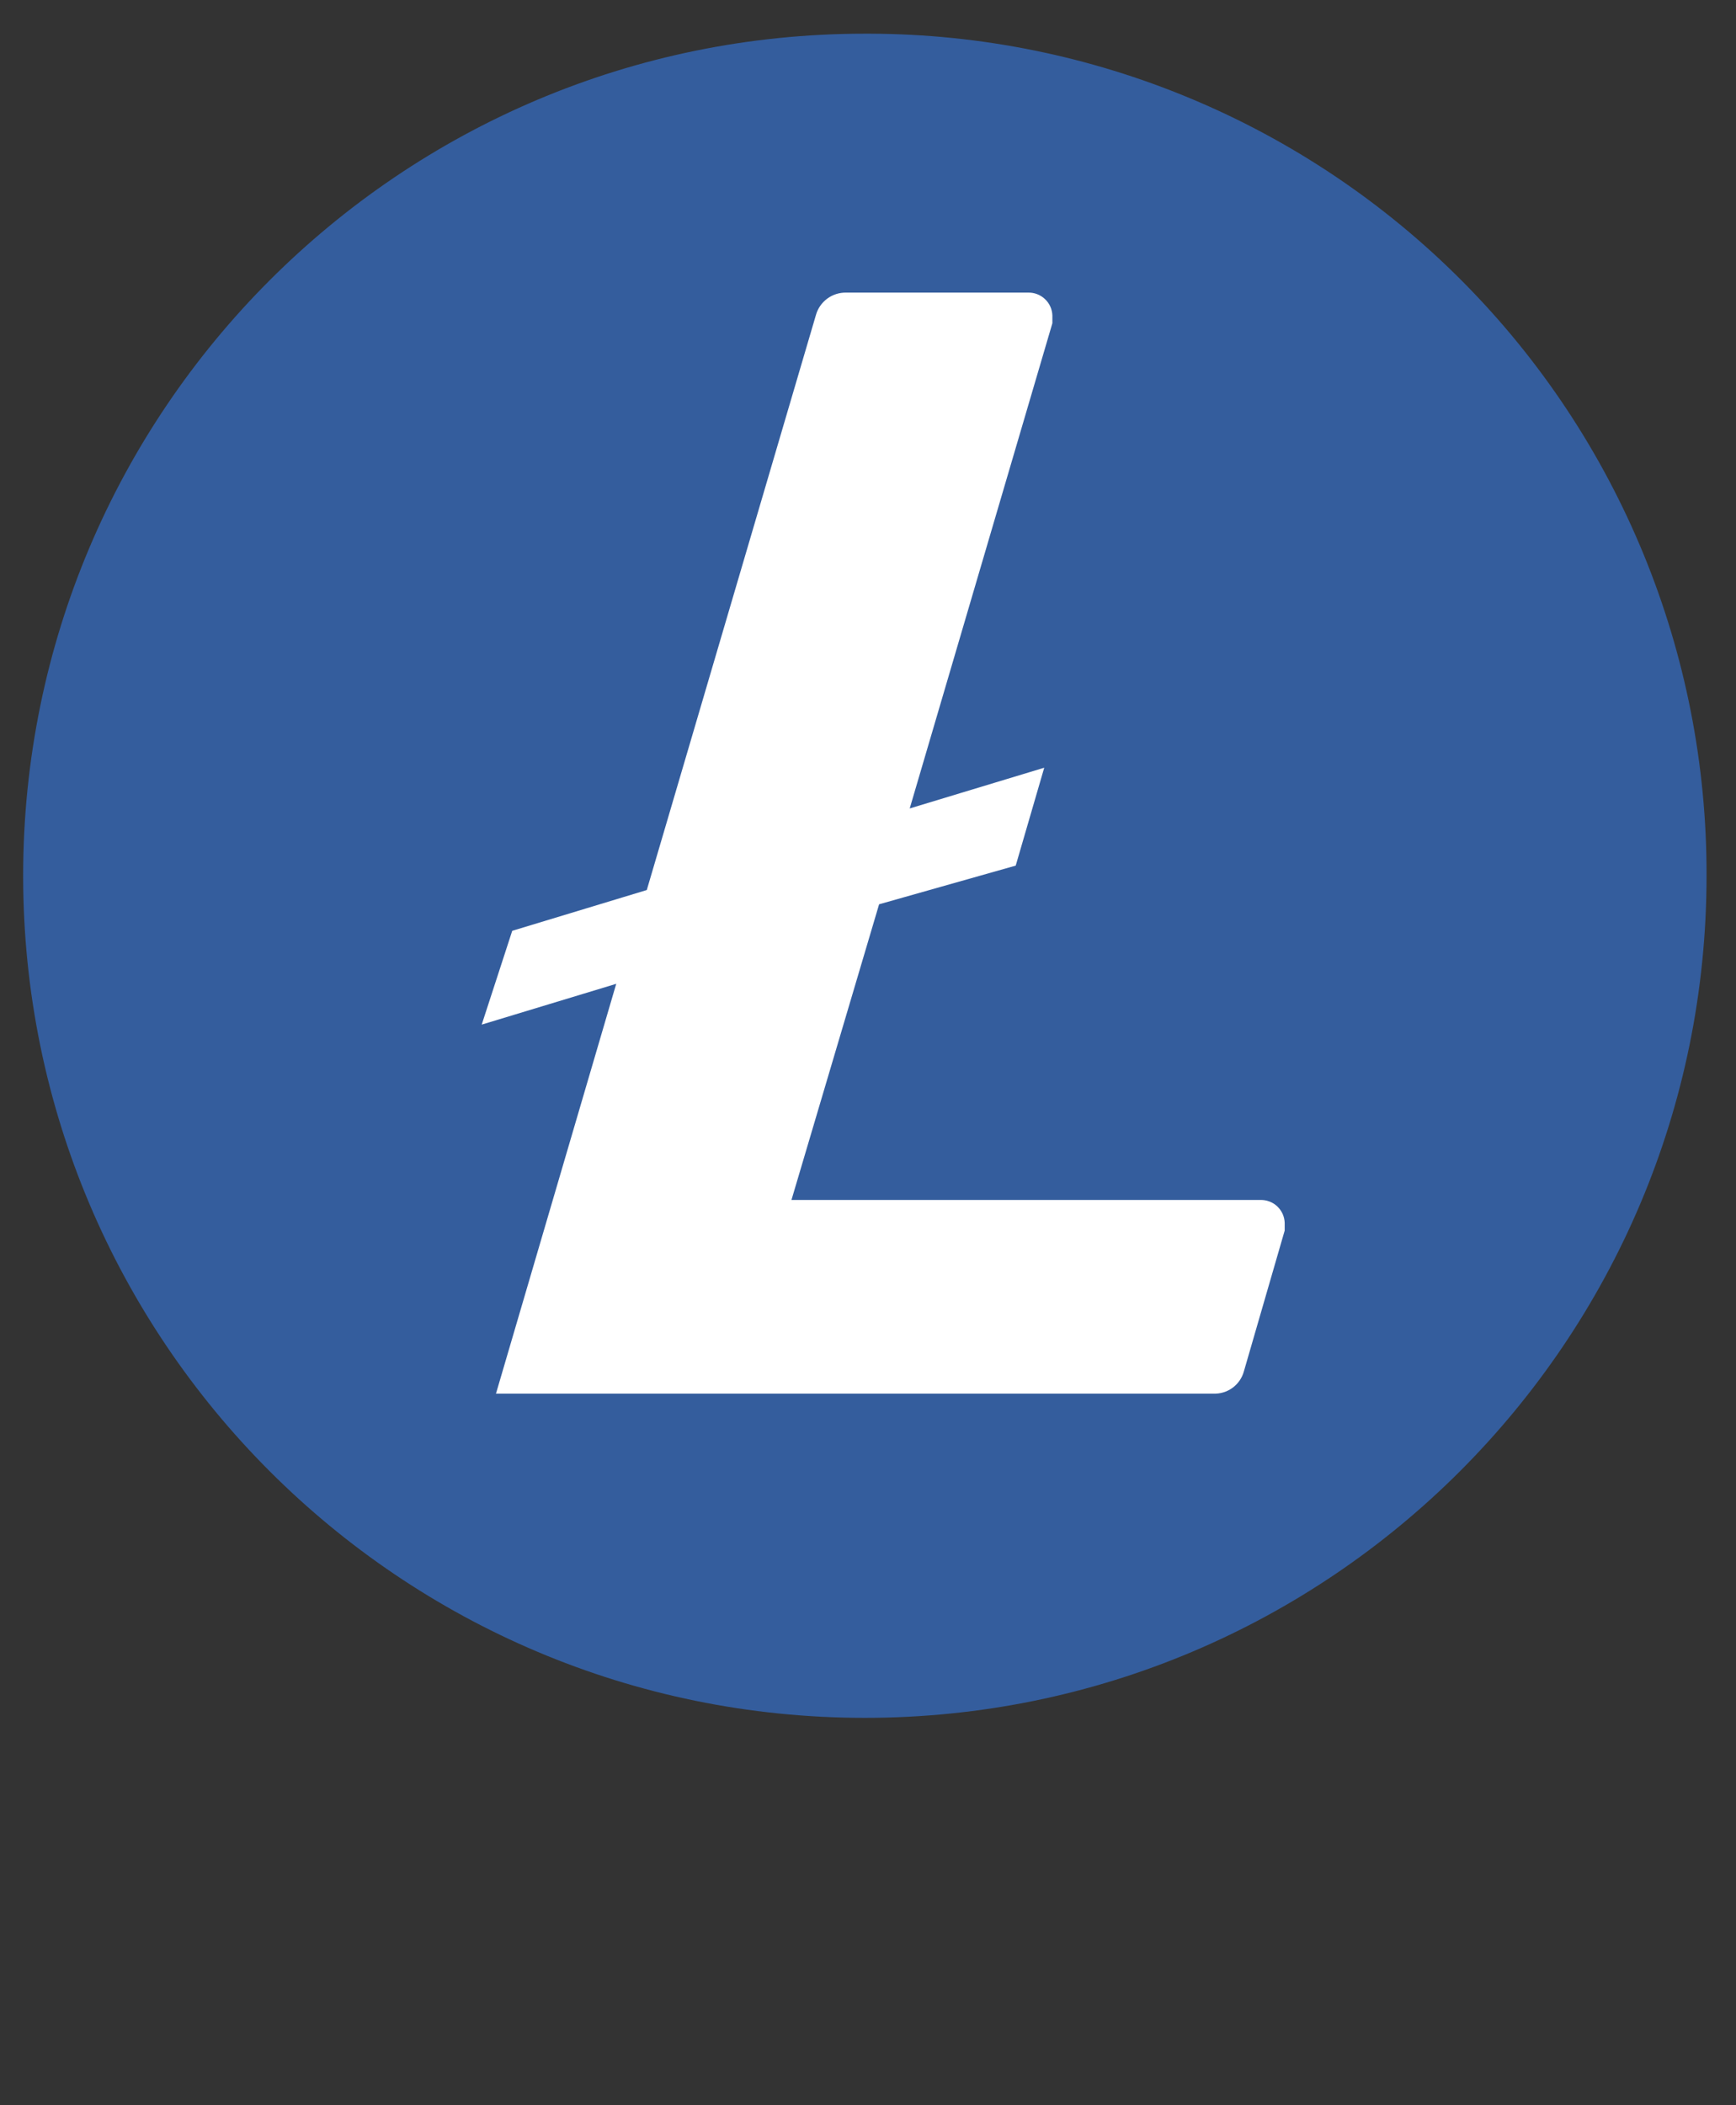 <svg width="33" height="40" viewBox="0 0 33 40" fill="none" xmlns="http://www.w3.org/2000/svg">
<rect x="0" y="0" width="33" height="40" fill="#333333" stroke="none"/>
<g clip-path="url(#clip0_13_787)">
<g clip-path="url(#clip1_13_787)">
<g clip-path="url(#clip2_13_787)">
<path d="M16.44 30.908C24.32 30.908 30.708 24.52 30.708 16.64C30.708 8.76 24.32 2.372 16.44 2.372C8.56 2.372 2.172 8.76 2.172 16.64C2.172 24.52 8.56 30.908 16.44 30.908Z" fill="white"/>
<path d="M16.44 0.64C7.603 0.64 0.44 7.803 0.44 16.64C0.44 25.477 7.603 32.64 16.44 32.64C25.276 32.64 32.44 25.477 32.44 16.64C32.452 12.409 30.783 8.346 27.8 5.346C24.817 2.345 20.764 0.652 16.533 0.64L16.44 0.64ZM16.711 17.182L15.045 22.8H23.955C24.014 22.798 24.073 22.807 24.128 22.828C24.184 22.849 24.235 22.88 24.278 22.92C24.321 22.961 24.356 23.009 24.381 23.063C24.405 23.117 24.419 23.175 24.421 23.234V23.381L23.646 26.054C23.612 26.18 23.536 26.291 23.43 26.369C23.325 26.446 23.196 26.485 23.065 26.48H9.428L11.714 18.693L9.157 19.468L9.737 17.686L12.295 16.911L15.51 5.986C15.545 5.86 15.622 5.75 15.727 5.673C15.832 5.596 15.96 5.556 16.091 5.56H19.54C19.659 5.556 19.775 5.599 19.862 5.681C19.95 5.762 20.001 5.875 20.005 5.994V6.141L17.293 15.361L19.85 14.587L19.308 16.447L16.711 17.182Z" fill="#345D9D"/>
</g>
</g>
</g>
<defs>
<clipPath id="clip0_13_787">
<rect width="33" height="32" fill="white" transform="translate(0 0.64)"/>
</clipPath>
<clipPath id="clip1_13_787">
<rect width="33" height="32" fill="white" transform="translate(0 0.64)"/>
</clipPath>
<clipPath id="clip2_13_787">
<rect width="33" height="32" fill="white" transform="translate(0 0.64)"/>
</clipPath>
</defs>
</svg>
